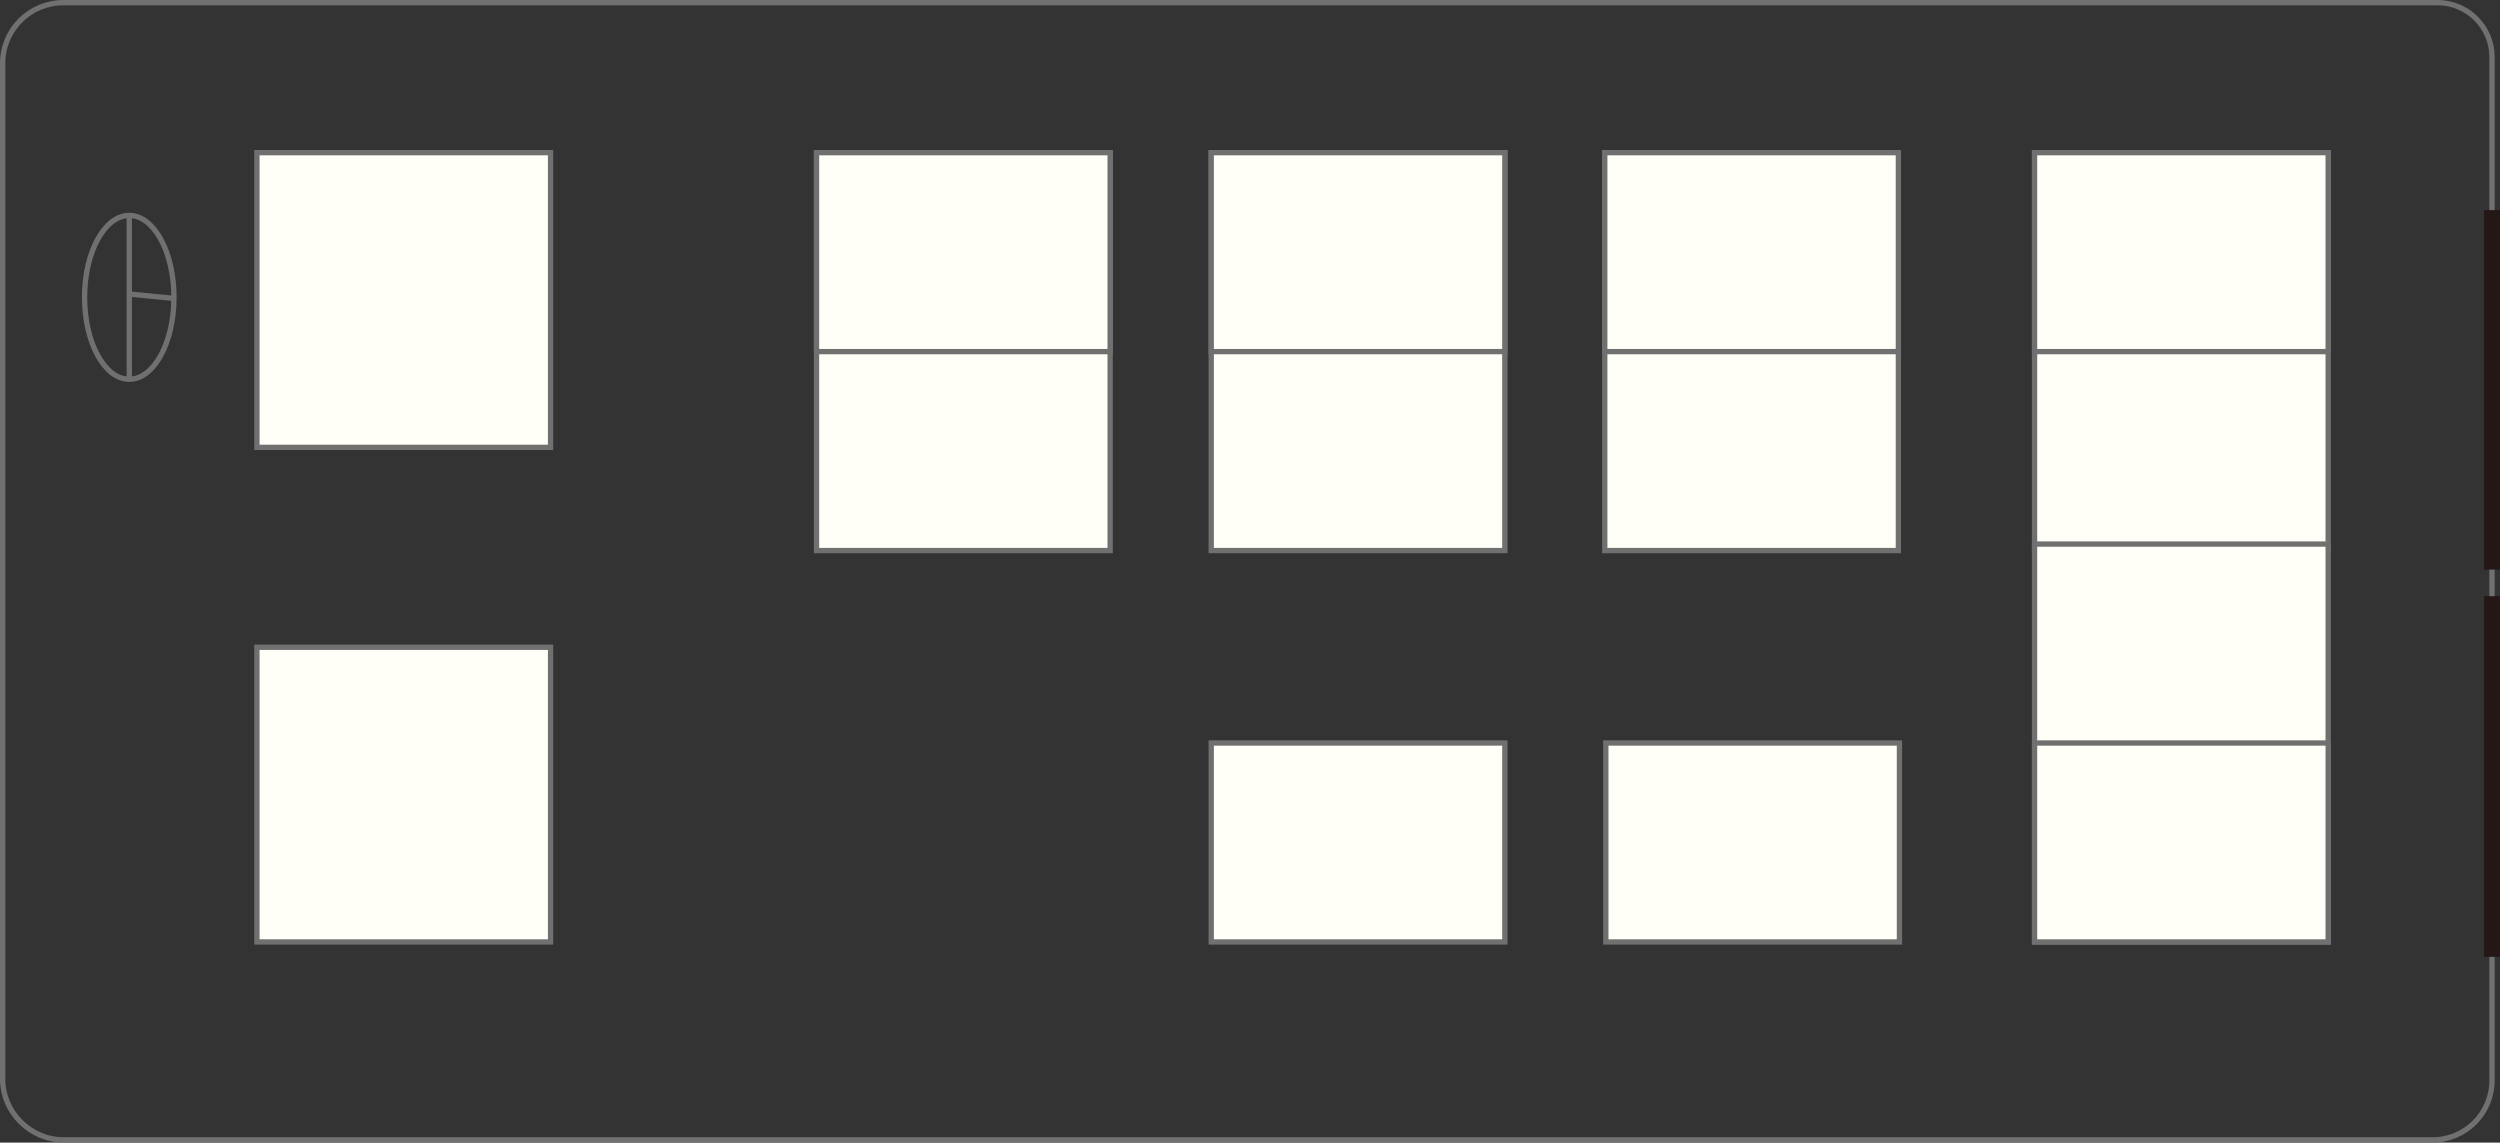 <?xml version="1.0" encoding="UTF-8"?><svg id="_レイヤー_2" xmlns="http://www.w3.org/2000/svg" viewBox="0 0 234.99 107.4"><rect x="0" y="0" width="234.99" height="107.4" fill="#333333" stroke="none"/><defs><style>.cls-1{stroke:#231815;stroke-width:1.5px;}.cls-1,.cls-2{fill:none;}.cls-1,.cls-2,.cls-3{stroke-miterlimit:10;}.cls-2,.cls-3{stroke:#717071;stroke-width:.5px;}.cls-3{fill:#fffef7;}</style></defs><g id="Untitled-_u30DA_u30FC_u30B8_201"><path class="cls-2" d="m228.64,107.14H5.95c-3.1,0-5.7-2.6-5.7-5.7V5.95C.25,2.75,2.85.25,5.95.25h223.19c2.8,0,5.1,2.3,5.1,5.1v96.2c0,3.1-2.5,5.6-5.6,5.6h0v-.01Z"/><path class="cls-2" d="m12.15,20.25c2.3,0,4.2,3.4,4.2,7.7s-1.9,7.7-4.2,7.7-4.2-3.4-4.2-7.7,1.9-7.7,4.2-7.7Z"/><line class="cls-2" x1="12.15" y1="35.54" x2="12.15" y2="20.25"/><line class="cls-2" x1="12.25" y1="27.65" x2="16.35" y2="28.05"/><rect class="cls-3" x="191.24" y="14.35" width="27.6" height="37.4"/><rect class="cls-3" x="191.24" y="14.35" width="27.6" height="18.7"/><rect class="cls-3" x="191.24" y="51.14" width="27.6" height="37.4"/><rect class="cls-3" x="191.24" y="69.84" width="27.6" height="18.7"/><rect class="cls-3" x="150.84" y="14.35" width="27.6" height="37.4"/><rect class="cls-3" x="150.84" y="14.35" width="27.6" height="18.7"/><rect class="cls-3" x="113.85" y="14.35" width="27.6" height="37.4"/><rect class="cls-3" x="113.85" y="14.35" width="27.6" height="18.7"/><rect class="cls-3" x="150.94" y="69.84" width="27.6" height="18.7"/><rect class="cls-3" x="76.75" y="14.35" width="27.6" height="37.4"/><rect class="cls-3" x="76.75" y="14.35" width="27.6" height="18.7"/><rect class="cls-3" x="113.85" y="69.84" width="27.6" height="18.7"/><rect class="cls-3" x="24.15" y="14.35" width="27.6" height="27.7"/><rect class="cls-3" x="24.15" y="60.84" width="27.6" height="27.7"/><line class="cls-1" x1="234.24" y1="53.54" x2="234.24" y2="19.75"/><line class="cls-1" x1="234.24" y1="89.94" x2="234.24" y2="56.04"/></g></svg>